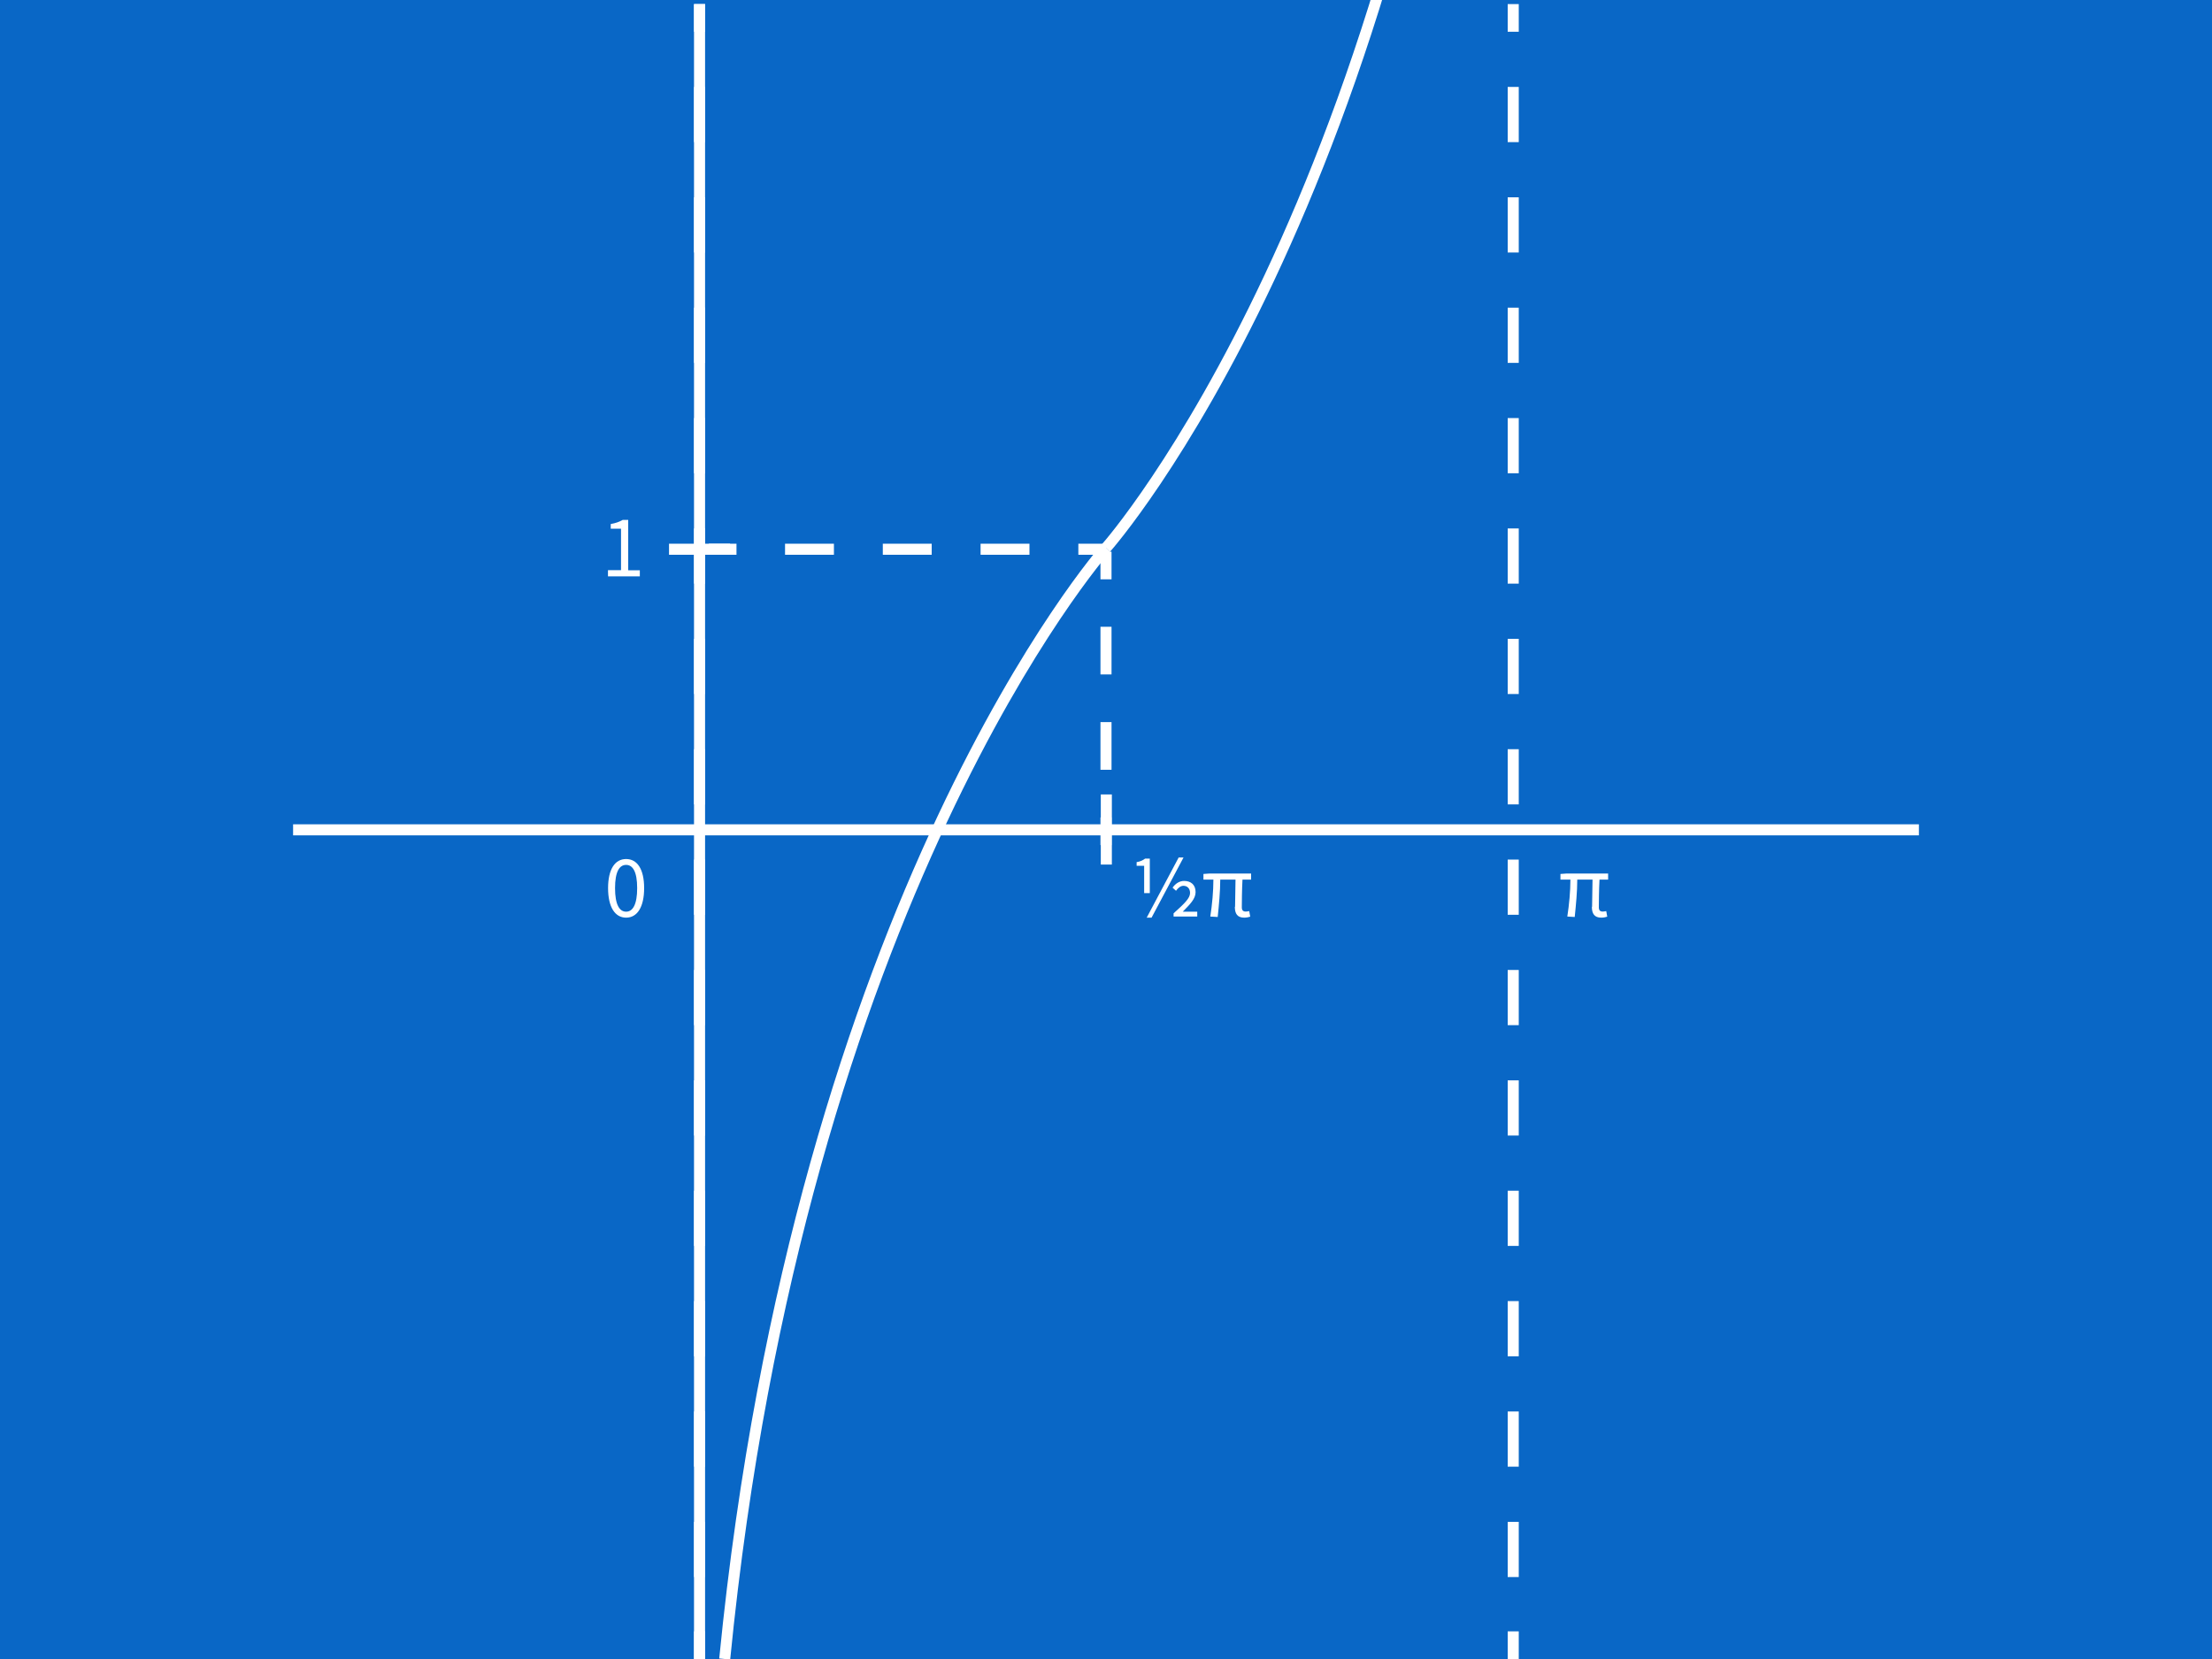 <?xml version="1.0" encoding="UTF-8"?>
<svg id="img5" xmlns="http://www.w3.org/2000/svg" viewBox="0 0 200 150">
  <defs>
    <style>
      .cls-1 {
        fill: #fff;
      }

      .cls-2 {
        stroke-dasharray: 0 0 4.42 4.42;
      }

      .cls-2, .cls-3, .cls-4, .cls-5 {
        fill: none;
        stroke: #fff;
        stroke-miterlimit: 10;
      }

      .cls-3 {
        stroke-dasharray: 0 0 4.31 4.31;
      }

      .cls-5 {
        stroke-dasharray: 0 0 4.99 4.99;
      }

      .cls-6 {
        fill: #0967c6;
      }
    </style>
  </defs>
  <rect class="cls-6" y="0" width="200" height="150"/>
  <line class="cls-4" x1="100" y1="75.03" x2="173.5" y2="75.03"/>
  <line class="cls-4" x1="26.5" y1="75.03" x2="100" y2="75.03"/>
  <line class="cls-4" x1="63.25" y1="150" x2="63.25" y2=".37"/>
  <g>
    <line class="cls-4" x1="100" y1="49.66" x2="97.5" y2="49.66"/>
    <line class="cls-2" x1="93.08" y1="49.66" x2="68.8" y2="49.66"/>
    <line class="cls-4" x1="66.59" y1="49.66" x2="64.09" y2="49.66"/>
  </g>
  <g>
    <line class="cls-4" x1="100" y1="76.41" x2="100" y2="73.91"/>
    <line class="cls-3" x1="100" y1="69.6" x2="100" y2="54.53"/>
    <line class="cls-4" x1="100" y1="52.38" x2="100" y2="49.88"/>
  </g>
  <g>
    <line class="cls-4" x1="136.82" y1=".37" x2="136.82" y2="2.87"/>
    <line class="cls-5" x1="136.82" y1="7.86" x2="136.82" y2="145.01"/>
    <line class="cls-4" x1="136.82" y1="147.5" x2="136.82" y2="150"/>
  </g>
  <g>
    <line class="cls-4" x1="63.25" y1=".37" x2="63.25" y2="2.87"/>
    <line class="cls-5" x1="63.25" y1="7.86" x2="63.25" y2="145.01"/>
    <line class="cls-4" x1="63.25" y1="147.5" x2="63.25" y2="150"/>
  </g>
  <path class="cls-1" d="M54.98,80.3c0-1.71,.62-2.63,1.63-2.63s1.63,.92,1.63,2.63-.62,2.67-1.63,2.67-1.63-.96-1.63-2.67Zm2.63,0c0-1.49-.4-2.1-1-2.1s-1,.6-1,2.1,.4,2.13,1,2.13,1-.64,1-2.13Z"/>
  <path class="cls-1" d="M143.95,81.99c0-.4,.03-1.61,.04-2.46h-1.38c0,1.09-.12,2.3-.23,3.38l-.67-.04c.17-1.1,.28-2.29,.28-3.34h-.9v-.51l.56-.04h3.75v.55h-.78c-.05,.88-.06,2.13-.06,2.51,0,.27,.12,.38,.36,.38,.07,0,.17-.02,.31-.04l.09,.5c-.13,.04-.31,.09-.54,.09-.61,0-.85-.35-.85-.98Z"/>
  <g>
    <path class="cls-1" d="M103.45,78.28h-.68v-.33c.35-.06,.55-.16,.77-.32h.42v3.12h-.51v-2.46Z"/>
    <path class="cls-1" d="M106.57,77.53h.44l-2.89,5.44h-.44l2.89-5.44Z"/>
    <path class="cls-1" d="M106.12,82.57c.97-.87,1.48-1.36,1.48-1.83,0-.4-.24-.65-.6-.65-.26,0-.49,.2-.67,.45l-.31-.28c.24-.36,.62-.61,1.04-.61,.62,0,1.04,.35,1.04,1.01,0,.6-.49,1.09-1.16,1.77h1.31v.44h-2.14v-.3Z"/>
    <path class="cls-1" d="M111.67,81.99c0-.4,.03-1.61,.04-2.46h-1.38c0,1.09-.12,2.3-.23,3.38l-.67-.04c.17-1.1,.28-2.29,.28-3.34h-.9v-.51l.56-.04h3.75v.55h-.78c-.05,.88-.06,2.13-.06,2.51,0,.27,.12,.38,.36,.38,.07,0,.17-.02,.31-.04l.09,.5c-.13,.04-.31,.09-.54,.09-.61,0-.85-.34-.85-.98Z"/>
  </g>
  <path class="cls-1" d="M66.03,150.05l-1-.1c6.82-69.12,34.32-100.43,34.6-100.74l.74,.67c-.28,.31-27.56,31.41-34.35,100.17Z"/>
  <path class="cls-1" d="M100.36,49.89l-.74-.67c.29-.31,27.58-31.42,34.36-100.18l1,.1c-6.82,69.12-34.32,100.43-34.62,100.75Z"/>
  <line class="cls-4" x1="100.03" y1="71.83" x2="100.03" y2="78.17"/>
  <line class="cls-4" x1="60.49" y1="49.66" x2="66.01" y2="49.66"/>
  <path class="cls-1" d="M54.98,51.55h1.17v-3.75h-.93v-.42c.46-.08,.8-.21,1.08-.37h.5v4.55h1.05v.55h-2.88v-.55Z"/>
</svg>
